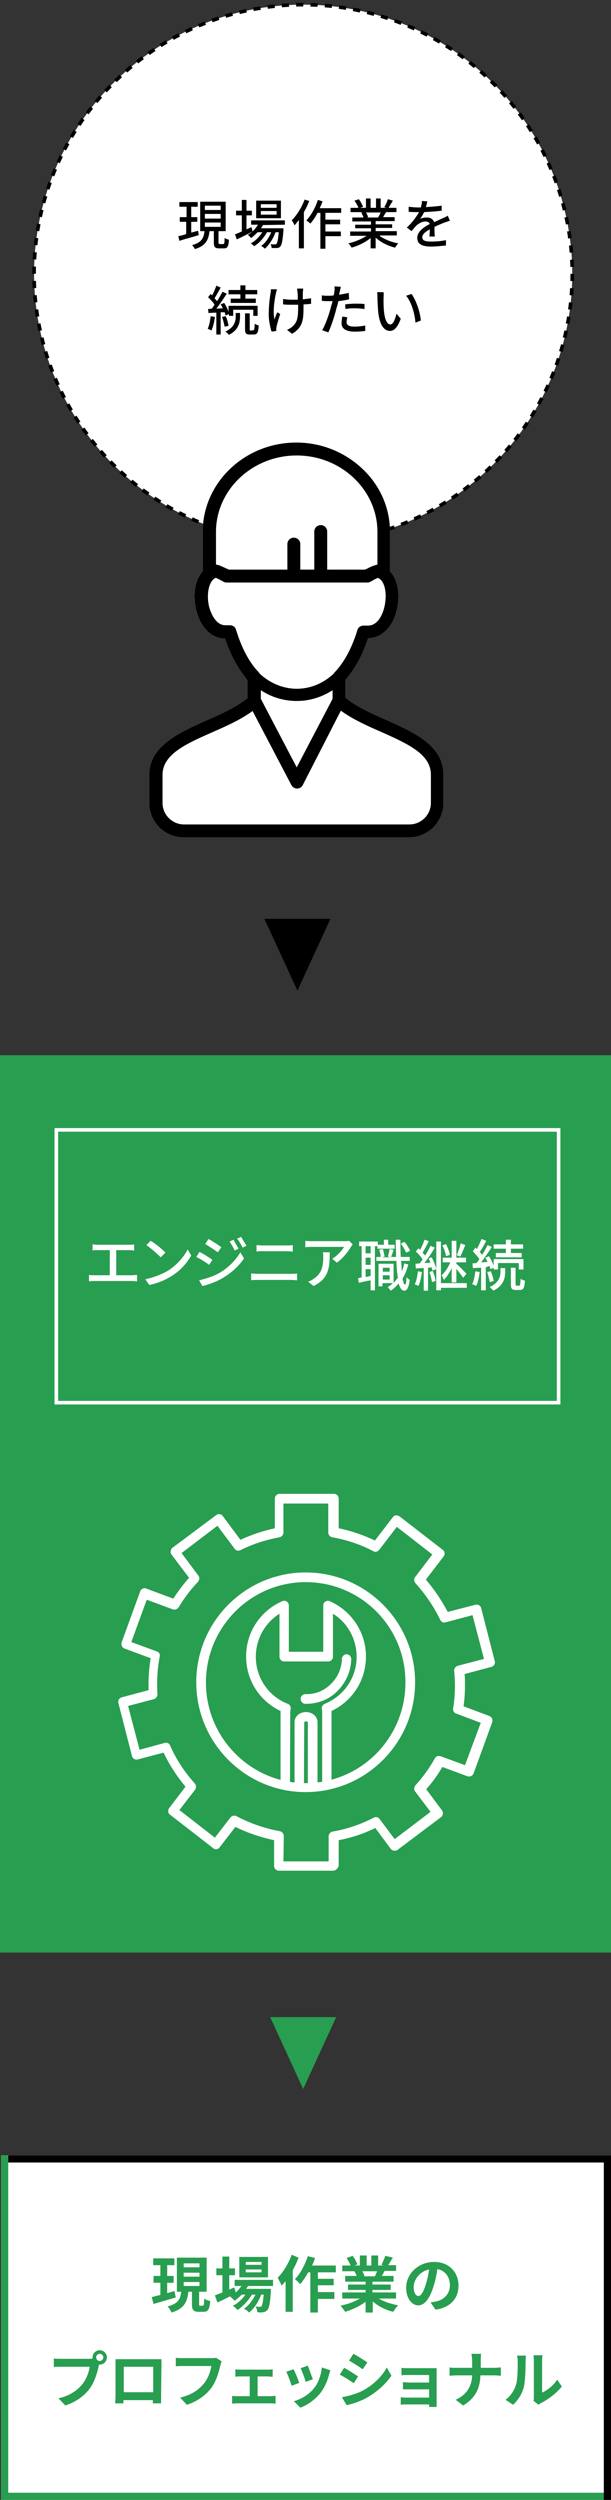 <?xml version="1.0" encoding="utf-8"?>
<!-- Generator: Adobe Illustrator 25.3.1, SVG Export Plug-In . SVG Version: 6.00 Build 0)  -->
<svg version="1.1" id="レイヤー_1" xmlns="http://www.w3.org/2000/svg" xmlns:xlink="http://www.w3.org/1999/xlink" x="0px"
	 y="0px" viewBox="0 0 170.3 696.5" style="enable-background:new 0 0 170.3 696.5;" xml:space="preserve">
<rect x="0" y="0" width="170.3" height="696.5" fill="#333333" stroke="none"/>
<style type="text/css">
	.st0{fill:#FFFFFF;}
	.st1{fill:#289E50;}
	.st2{fill:#040000;}
	.st3{fill:none;stroke:#000000;stroke-miterlimit:10;stroke-dasharray:1.997,1.997;}
	.st4{fill:none;stroke:#FFFFFF;stroke-miterlimit:10;}
</style>
<rect x="0.3" y="600.5" class="st0" width="170" height="96"/>
<polygon class="st1" points="2.3,600.5 0.3,600.5 0.3,696.5 169.3,696.5 169.3,694.5 2.3,694.5 "/>
<polygon class="st2" points="170.3,600.5 2.3,600.5 2.3,602.5 168.3,602.5 168.3,696.5 170.3,696.5 "/>
<g>
	<circle class="st0" cx="84.5" cy="76.3" r="75"/>
	<circle class="st3" cx="84.5" cy="76.3" r="75"/>
</g>
<rect x="-1" y="294" class="st1" width="172" height="250"/>
<rect x="15.7" y="314.8" class="st4" width="140" height="76"/>
<g>
	<path d="M55.4,65.5c-1.9,0.6-3.9,1.1-5.4,1.6l-0.3-1.3c0.6-0.1,1.4-0.3,2.2-0.6v-3.4h-1.8v-1.3H52v-2.9h-2v-1.3h5.1v1.3h-1.8v2.9
		H55v1.3h-1.7v3l1.9-0.5L55.4,65.5z M62.2,68c0.3,0,0.4-0.2,0.4-1.7c0.3,0.2,0.8,0.4,1.2,0.5c-0.1,1.9-0.4,2.4-1.4,2.4h-1.3
		c-1.2,0-1.5-0.4-1.5-1.6v-3.2h-1.2c-0.3,2.4-1,4.1-4.1,5c-0.1-0.3-0.5-0.9-0.8-1.1c2.7-0.7,3.3-2,3.5-3.9h-1.2v-8.2h7.1v8.2h-2v3.1
		c0,0.4,0.1,0.5,0.4,0.5C61.3,68,62.2,68,62.2,68z M57.1,58.5h4.4v-1.2h-4.4V58.5z M57.1,60.9h4.4v-1.3h-4.4V60.9z M57.1,63.2h4.4
		V62h-4.4V63.2z"/>
	<path d="M70.4,64.5c-1.5,0.8-3.1,1.6-4.4,2.2l-0.5-1.4c0.5-0.2,1.2-0.5,1.9-0.8V60h-1.6v-1.3h1.6v-3h1.3v3h1.5V60h-1.5v3.9
		c0.4-0.2,0.9-0.4,1.4-0.6L70.4,64.5z M73.3,62.7c-0.2,0.3-0.3,0.6-0.6,0.9H79c0,0,0,0.3,0,0.5c-0.2,3-0.5,4.2-0.9,4.6
		c-0.3,0.3-0.5,0.4-0.9,0.4c-0.3,0-0.9,0-1.5,0c0-0.3-0.1-0.8-0.3-1.1c0.5,0.1,1,0.1,1.2,0.1s0.3,0,0.5-0.2c0.2-0.3,0.4-1.1,0.6-3.2
		h-0.9c-0.6,1.7-1.8,3.6-3,4.6c-0.2-0.3-0.7-0.6-1-0.8c1.2-0.8,2.2-2.3,2.8-3.8h-1.2c-0.8,1.5-2.2,3.1-3.6,3.9
		c-0.2-0.3-0.6-0.6-0.9-0.8c1.2-0.6,2.4-1.8,3.2-3.1h-1.3c-0.6,0.6-1.2,1.2-1.8,1.6c-0.2-0.2-0.7-0.7-0.9-0.9
		c1.1-0.6,2.1-1.6,2.8-2.8H70v-1.2h9.4v1.2L73.3,62.7L73.3,62.7z M78.3,60.8h-6.9v-4.9h6.9V60.8z M77.1,56.9h-4.4v1h4.4V56.9z
		 M77.1,58.8h-4.4v1h4.4V58.8z"/>
	<path d="M86.2,56c-0.4,1-0.9,2.1-1.5,3.1v10.1h-1.4v-7.9c-0.4,0.5-0.8,1-1.2,1.5c-0.1-0.3-0.5-1.1-0.8-1.4c1.4-1.4,2.8-3.6,3.6-5.8
		L86.2,56z M90.7,59.3v1.9h4.1v1.3h-4.1v2H95v1.3h-4.3v3.5h-1.4v-10h-0.8c-0.6,1.2-1.3,2.2-2,3c-0.2-0.2-0.8-0.7-1.1-0.9
		c1.3-1.4,2.5-3.5,3.2-5.7l1.3,0.4c-0.2,0.6-0.5,1.3-0.8,1.9h6v1.3C95.1,59.3,90.7,59.3,90.7,59.3z"/>
	<path d="M105.9,65.8c1.3,0.9,3.3,1.7,5.1,2c-0.3,0.3-0.7,0.9-0.9,1.2c-2-0.5-4-1.5-5.4-2.8v3h-1.4v-2.9c-1.4,1.2-3.5,2.2-5.3,2.7
		c-0.2-0.4-0.6-0.9-0.9-1.2c1.8-0.4,3.7-1.2,5.1-2.1h-4.6v-1.2h5.8v-0.9H99v-1h4.4v-0.9h-5.2v-1.1h3.1c-0.1-0.4-0.4-1-0.6-1.4
		l0.4-0.1h-3.4v-1.2h2.2c-0.2-0.6-0.7-1.4-1.1-2l1.2-0.4c0.5,0.6,1,1.6,1.2,2.1l-0.8,0.3h1.6v-2.6h1.3v2.6h1.5v-2.6h1.3v2.6h1.6
		l-0.6-0.2c0.4-0.6,0.8-1.5,1-2.2l1.4,0.4c-0.4,0.7-0.9,1.5-1.2,2h2.2v1.2h-2.9c-0.3,0.5-0.6,1-0.8,1.4h3.2v1.1h-5.3v0.9h4.6v1h-4.6
		v0.9h5.9v1.2h-4.7V65.8z M102,59.2c0.3,0.4,0.5,1,0.6,1.3l-0.4,0.1h3.2c0.2-0.4,0.5-0.9,0.7-1.4C106.1,59.2,102,59.2,102,59.2z"/>
	<path d="M119.7,66c0-0.5,0.1-1.3,0.1-2.1c-1.3,0.7-2.1,1.4-2.1,2.2c0,1,1,1.2,2.5,1.2c1.2,0,2.8-0.1,4.1-0.4v1.5
		c-1.1,0.1-2.8,0.3-4.1,0.3c-2.2,0-3.9-0.5-3.9-2.4c0-1.8,1.8-3,3.5-3.9c-0.2-0.5-0.7-0.7-1.2-0.7c-0.9,0-1.8,0.5-2.5,1.1
		c-0.4,0.4-0.9,1-1.4,1.6l-1.3-1c1.7-1.6,2.7-3.1,3.4-4.3h-0.4c-0.6,0-1.7,0-2.5-0.1v-1.4c0.8,0.1,1.8,0.2,2.5,0.2
		c0.3,0,0.6,0,0.9,0c0.2-0.7,0.3-1.3,0.3-1.8l1.5,0.1c-0.1,0.4-0.2,1-0.4,1.6c1.5-0.1,3-0.2,4.4-0.4v1.4c-1.5,0.2-3.3,0.3-4.9,0.4
		c-0.3,0.7-0.7,1.3-1.1,1.9c0.5-0.3,1.3-0.4,1.9-0.4c0.9,0,1.7,0.4,2,1.3c0.9-0.4,1.7-0.8,2.4-1.1c0.5-0.2,0.9-0.4,1.4-0.7l0.6,1.4
		c-0.4,0.1-1.1,0.4-1.5,0.5c-0.8,0.3-1.7,0.7-2.8,1.2c0,0.8,0,2,0.1,2.7h-1.5V66z"/>
	<path d="M59.9,88.3c-0.2,1.4-0.5,2.9-1,3.8c-0.2-0.2-0.8-0.4-1-0.5c0.4-0.9,0.7-2.2,0.8-3.5L59.9,88.3z M61.5,87v6.2h-1.2v-6.1
		c-0.8,0-1.6,0.1-2.2,0.1L58,86.1l1-0.1c0.3-0.3,0.5-0.7,0.8-1.1c-0.4-0.7-1.2-1.5-1.8-2.1l0.7-0.9c0.1,0.1,0.3,0.3,0.4,0.4
		c0.5-0.8,0.9-1.9,1.2-2.7l1.2,0.5c-0.5,1-1.2,2.2-1.7,3c0.3,0.3,0.5,0.6,0.7,0.8c0.6-0.9,1.1-1.8,1.5-2.6l1.2,0.5
		c-0.8,1.3-1.9,2.9-2.9,4.2l1.8-0.1c-0.2-0.4-0.4-0.8-0.6-1.1l1-0.4c0.5,0.8,1,1.8,1.2,2.5v-1.7h8.1V88h-1.2v-1.7H65V88h-1.2v-0.5
		l-0.9,0.4c-0.1-0.3-0.2-0.6-0.3-0.9L61.5,87z M62.9,88.1c0.4,0.8,0.7,2,0.8,2.7L62.6,91c-0.1-0.7-0.4-1.8-0.7-2.7L62.9,88.1z
		 M65.6,87.2h1.3v1c0,1.5-0.3,3.7-3.1,5.1c-0.2-0.3-0.6-0.7-1-0.9c2.6-1.2,2.9-3,2.9-4.2v-1H65.6z M67,82h-3.3v-1.2H67v-1.3h1.4v1.3
		h3.3V82h-3.3v1.2h2.9v1.2h-7v-1.2H67V82z M70.6,92c0.3,0,0.3-0.2,0.4-1.8c0.3,0.2,0.8,0.4,1.1,0.5c-0.1,2-0.4,2.5-1.4,2.5h-1.1
		c-1.1,0-1.3-0.4-1.3-1.6v-4.3h1.3v4.3c0,0.4,0,0.5,0.3,0.5L70.6,92L70.6,92z"/>
	<path d="M77.2,80.6c-0.1,0.3-0.2,0.8-0.3,1.1c-0.4,1.9-0.9,5.1-0.4,7.3c0.2-0.6,0.5-1.4,0.8-2l0.8,0.5c-0.4,1.1-0.8,2.6-1,3.4
		c0,0.2-0.1,0.5-0.1,0.7s0,0.4,0,0.6l-1.3,0.2c-0.3-0.9-0.8-2.9-0.8-4.8c0-2.4,0.3-4.7,0.5-5.9c0.1-0.4,0.1-0.8,0.1-1.1L77.2,80.6z
		 M86.9,84.6c-0.6,0.1-1.4,0.2-2.3,0.2v0.6c0,3.5-0.1,5.8-3.2,7.6L80,91.9c0.5-0.2,1.2-0.6,1.6-1c1.4-1.3,1.5-2.8,1.5-5.5v-0.5
		c-0.6,0-1.2,0-1.8,0c-0.7,0-1.7,0-2.4-0.1v-1.5c0.7,0.1,1.5,0.2,2.3,0.2c0.6,0,1.2,0,1.8,0c0-0.9,0-1.8-0.1-2.2
		c0-0.3-0.1-0.7-0.1-0.9h1.7c0,0.3,0,0.6-0.1,0.9c0,0.3,0,1.2,0,2.1c0.9-0.1,1.7-0.2,2.3-0.3v1.5H86.9z"/>
	<path d="M97.3,83.4c-0.9,0.2-2,0.4-3,0.5c-0.1,0.6-0.3,1.3-0.5,1.9c-0.5,2.1-1.5,5.2-2.3,6.8L89.8,92c0.9-1.5,2-4.6,2.5-6.7
		c0.1-0.4,0.3-0.9,0.4-1.4c-0.4,0-0.8,0-1.2,0c-0.7,0-1.2,0-1.8-0.1v-1.5c0.7,0.1,1.2,0.1,1.8,0.1c0.5,0,1,0,1.5-0.1
		c0.1-0.4,0.2-0.8,0.2-1.1c0.1-0.5,0.1-1,0-1.4l1.8,0.1c-0.1,0.4-0.2,1-0.3,1.3l-0.2,0.9c0.9-0.1,1.8-0.3,2.7-0.5L97.3,83.4
		L97.3,83.4z M96.8,88.4c-0.1,0.5-0.2,0.9-0.2,1.3c0,0.7,0.4,1.3,2.2,1.3c1,0,2-0.1,3-0.3v1.5c-0.8,0.1-1.8,0.2-2.9,0.2
		c-2.4,0-3.7-0.8-3.7-2.3c0-0.6,0.1-1.2,0.2-1.9L96.8,88.4z M96.2,84.8c0.8-0.1,1.8-0.2,2.8-0.2c0.9,0,1.8,0,2.6,0.1v1.4
		c-0.8-0.1-1.6-0.2-2.5-0.2c-1,0-1.9,0-2.8,0.2L96.2,84.8L96.2,84.8z"/>
	<path d="M106.9,83.2c0,0.9,0,2.2,0.1,3.3c0.2,2.3,0.8,3.9,1.8,3.9c0.8,0,1.4-1.6,1.7-3l1.2,1.4c-0.9,2.5-1.9,3.4-3,3.4
		c-1.5,0-2.9-1.4-3.3-5.4c-0.1-1.3-0.2-3.1-0.2-4c0-0.4,0-1-0.1-1.4h1.8C107,82,106.9,82.8,106.9,83.2z M117.3,89.3l-1.5,0.6
		c-0.2-2.5-1.1-5.7-2.6-7.5l1.5-0.5C116,83.7,117.1,86.9,117.3,89.3z"/>
</g>
<g>
	<g>
		<path class="st0" d="M107.7,200.6c-4.1-1.8-8.4-3.7-11.4-6.2v-5c0.1-0.1,0.2-0.2,0.3-0.3c0.1-0.1,0.2-0.3,0.3-0.5
			c2.3-2.7,4.2-6.3,5.7-10.8l0,0c4,0,7.3-3.5,8.2-8.9c0.6-3.4,0.1-7.4-2.1-9.7v-11c0-6.6-2.7-12.9-7.7-17.6
			c-5-4.7-11.5-7.3-18.4-7.3c-14.4,0-26.1,11.2-26.1,24.9v11c-2.3,2.5-2.7,6.8-1.9,10.3c1.1,5.1,4.2,8.4,8.1,8.4l0,0
			c1.5,4.4,3.4,8,5.7,10.8c0.1,0.2,0.2,0.3,0.3,0.5c0.1,0.1,0.2,0.2,0.3,0.3v5c-3.1,2.5-7.3,4.4-11.4,6.2c-7.9,3.5-16,7.2-16,15.2
			v7.8c0,5.3,4.3,9.6,9.6,9.6H114c5.3,0,9.6-4.3,9.6-9.6v-7.8C123.6,207.7,115.5,204.1,107.7,200.6z"/>
	</g>
	<path d="M107.7,200.6c-4.1-1.8-8.4-3.7-11.4-6.2v-5c0.1-0.1,0.2-0.2,0.3-0.3c0.1-0.1,0.2-0.3,0.3-0.5c2.3-2.7,4.2-6.3,5.7-10.8l0,0
		c4,0,7.3-3.5,8.2-8.9c0.6-3.4,0.1-7.4-2.1-9.7v-11c0-6.6-2.7-12.9-7.7-17.6c-5-4.7-11.5-7.3-18.4-7.3c-14.4,0-26.1,11.2-26.1,24.9
		v11c-2.3,2.5-2.7,6.8-1.9,10.3c1.1,5.1,4.2,8.4,8.1,8.4l0,0c1.5,4.4,3.4,8,5.7,10.8c0.1,0.2,0.2,0.3,0.3,0.5
		c0.1,0.1,0.2,0.2,0.3,0.3v5c-3.1,2.5-7.3,4.4-11.4,6.2c-7.9,3.5-16,7.2-16,15.2v7.8c0,5.3,4.3,9.6,9.6,9.6H114
		c5.3,0,9.6-4.3,9.6-9.6v-7.8C123.6,207.7,115.5,204.1,107.7,200.6z M60.2,148.2c0-11.7,10.1-21.3,22.5-21.3s22.5,9.6,22.5,21.3v9.1
		c-0.9,0.2-1.9,0.6-2.8,1.1c-0.2,0.1-0.5,0.2-0.7,0.3H91.2v-10.6c0-1-0.8-1.8-1.8-1.8s-1.8,0.8-1.8,1.8v10.6h-3.9v-7.1
		c0-1-0.8-1.8-1.8-1.8s-1.8,0.8-1.8,1.8v7.1H63.8c-0.3-0.1-0.6-0.3-0.9-0.4c-0.9-0.4-1.8-0.9-2.7-1
		C60.2,157.3,60.2,148.2,60.2,148.2z M65.8,175.5c-0.2-0.8-0.9-1.3-1.7-1.3h-1.3c-2.5,0-4-3-4.6-5.5c-0.7-3.5,0.1-6.9,1.9-7.7h0.1
		c0.4,0.2,0.9,0.4,1.2,0.6c0.2,0.1,0.3,0.2,0.5,0.2c0.3,0.3,0.8,0.5,1.3,0.5h39c0.1,0,0.3,0,0.4,0s0.3-0.1,0.4-0.1
		c0.4-0.2,0.8-0.4,1.1-0.6c0.3-0.2,0.8-0.4,1.2-0.6c1.8,0.7,2.6,3.8,2,7.3c-0.5,3-2.1,6-4.7,6h-1.3c-0.8,0-1.5,0.5-1.7,1.3
		c-1.6,5.2-3.8,9.1-6.4,11.8c-0.1,0.1-0.2,0.2-0.2,0.3c-2.9,2.7-6.5,4.2-10.3,4.2c-3.7,0-7.4-1.5-10.3-4.2c-0.1-0.1-0.1-0.2-0.2-0.3
		C69.5,184.6,67.4,180.7,65.8,175.5z M92.7,192.3v2.4l-10,19.1l-10-19.1v-2.4c3,2,6.5,3,10,3S89.6,194.3,92.7,192.3z M120.1,223.7
		c0,3.3-2.7,6-6,6H51.3c-3.3,0-6-2.7-6-6v-7.8c0-5.7,6.4-8.6,13.9-11.9c3.9-1.7,7.9-3.5,11.2-5.9l10.8,20.6c0.3,0.6,0.9,1,1.6,1
		s1.3-0.4,1.6-1L95,198c3.3,2.4,7.3,4.2,11.2,5.9c7.4,3.3,13.9,6.2,13.9,11.9V223.7z"/>
</g>
<polygon points="82.9,276 92.1,256 73.7,256 "/>
<polygon class="st1" points="84.5,582 93.7,562 75.3,562 "/>
<g>
	<g>
		<path class="st1" d="M49,640.1c-2.1,0.6-4.4,1.3-6.2,1.8l-0.5-1.9c0.7-0.2,1.5-0.4,2.4-0.6V636h-1.9v-1.9h1.9v-3h-2v-1.9h5.9v1.9
			h-2v3h1.8v1.9h-1.8v2.9c0.7-0.2,1.4-0.4,2-0.6L49,640.1z M56.5,642.4c0.3,0,0.4-0.3,0.4-2c0.4,0.3,1.2,0.6,1.7,0.7
			c-0.2,2.3-0.6,3-1.9,3h-1.3c-1.6,0-1.9-0.6-1.9-2.3v-3.3h-1c-0.3,2.8-1.1,4.7-4.7,5.8c-0.2-0.5-0.7-1.3-1.1-1.7
			c3.1-0.8,3.6-2.2,3.8-4.1h-1.2V629h8.3v9.5h-2.1v3.3c0,0.5,0,0.6,0.3,0.6L56.5,642.4L56.5,642.4z M51.2,631.7h4.4v-1.1h-4.4V631.7
			z M51.2,634.3h4.4v-1.1h-4.4V634.3z M51.2,636.9h4.4v-1.1h-4.4V636.9z"/>
		<path class="st1" d="M69.1,636.9c-0.1,0.3-0.3,0.5-0.5,0.8h6.9c0,0,0,0.5,0,0.7c-0.2,3.3-0.5,4.7-1,5.2c-0.3,0.4-0.7,0.5-1.1,0.6
			s-1,0.1-1.7,0c0-0.5-0.2-1.2-0.5-1.6c0.5,0.1,1,0.1,1.2,0.1s0.4,0,0.5-0.2c0.2-0.3,0.4-1.1,0.6-3.2h-0.7c-0.7,1.9-2,4-3.4,5
			c-0.3-0.4-0.9-0.8-1.4-1.1c1.3-0.8,2.4-2.3,3.2-3.9h-1c-0.9,1.6-2.5,3.3-4,4.3c-0.3-0.4-0.9-0.9-1.3-1.2c1.3-0.6,2.6-1.8,3.5-3.1
			h-1c-0.6,0.6-1.3,1.2-2,1.7c-0.3-0.3-0.9-0.9-1.3-1.2c-1.2,0.6-2.4,1.2-3.5,1.7l-0.7-2c0.6-0.2,1.3-0.5,2.1-0.8v-4.8h-1.7V632H62
			v-3.3h1.9v3.3h1.6v1.9h-1.6v4l1.4-0.6l0.4,1.4c0.6-0.5,1.1-1.1,1.6-1.8h-1.9v-1.7h10.7v1.7L69.1,636.9L69.1,636.9z M74.7,634.5h-8
			v-5.7h8V634.5z M72.9,630.2h-4.4v0.8h4.4V630.2z M72.9,632.3h-4.4v0.8h4.4V632.3z"/>
		<path class="st1" d="M83.2,629c-0.4,1.2-1,2.4-1.6,3.5v11.6h-2v-8.5c-0.4,0.4-0.7,0.8-1.1,1.2c-0.2-0.5-0.8-1.6-1.1-2.2
			c1.5-1.5,3-3.9,3.9-6.4L83.2,629z M88.6,633.1v1.8H93v1.8h-4.4v1.9h4.6v1.9h-4.6v3.8h-2.1v-11.2h-0.6c-0.7,1.3-1.5,2.4-2.2,3.3
			c-0.3-0.4-1.1-1.1-1.5-1.4c1.5-1.5,2.8-4,3.6-6.4l2,0.5c-0.2,0.7-0.5,1.4-0.8,2.1h6.6v1.9L88.6,633.1L88.6,633.1z"/>
		<path class="st1" d="M105.6,640.4c1.4,0.9,3.4,1.5,5.4,1.9c-0.5,0.4-1.1,1.3-1.4,1.8c-2.1-0.5-4.1-1.5-5.7-2.9v3.1h-2v-3
			c-1.6,1.2-3.7,2.2-5.7,2.8c-0.3-0.5-0.9-1.3-1.3-1.7c1.9-0.4,3.9-1.1,5.4-2h-4.9v-1.7h6.5V638H97v-1.5h4.9v-0.8h-5.7v-1.6h3.2
			c-0.1-0.4-0.4-0.9-0.6-1.3H99h-3.6v-1.6h2.3c-0.2-0.6-0.7-1.5-1.1-2.1l1.7-0.6c0.5,0.7,1.1,1.7,1.3,2.4l-0.8,0.3h1.5v-2.8h1.9v2.8
			h1.3v-2.8h1.9v2.8h1.5l-0.6-0.2c0.4-0.7,0.8-1.7,1.1-2.5l2.1,0.5c-0.5,0.8-0.9,1.5-1.3,2.1h2.2v1.6h-3.2c-0.3,0.5-0.5,1-0.8,1.4
			h3.3v1.6h-5.9v0.8h5.1v1.5h-5.1v0.7h6.6v1.7L105.6,640.4L105.6,640.4z M101,632.8c0.2,0.4,0.5,0.9,0.6,1.3l-0.3,0.1h3.2
			c0.2-0.4,0.4-0.9,0.6-1.4L101,632.8L101,632.8z"/>
		<path class="st1" d="M120,641.5c0.6-0.1,1.1-0.2,1.6-0.3c2.2-0.5,3.8-2.1,3.8-4.5c0-2.3-1.3-4.1-3.5-4.5c-0.2,1.4-0.5,3-1,4.6
			c-1,3.4-2.5,5.5-4.3,5.5c-1.9,0-3.4-2.1-3.4-4.9c0-3.9,3.4-7.2,7.8-7.2c4.2,0,6.8,2.9,6.8,6.6c0,3.5-2.2,6.1-6.4,6.7L120,641.5z
			 M118.7,636.4c0.4-1.2,0.7-2.7,0.9-4.1c-2.8,0.6-4.3,3-4.3,4.9c0,1.7,0.7,2.5,1.3,2.5C117.3,639.7,118,638.7,118.7,636.4z"/>
		<path class="st1" d="M24.8,657.2c0.2,0,0.6,0,1-0.1c0-0.1,0-0.2,0-0.3c0-1.1,0.9-2,2-2s2,0.9,2,2s-0.9,2-2,2c-0.1,0-0.2,0-0.2,0
			l-0.1,0.5c-0.4,1.7-1.1,4.3-2.5,6.2c-1.5,2-3.8,3.7-6.8,4.7l-1.9-2c3.4-0.8,5.3-2.3,6.7-4c1.1-1.4,1.8-3.3,2-4.8h-8
			c-0.8,0-1.6,0-2,0.1v-2.4c0.5,0.1,1.5,0.1,2,0.1H24.8z M28.8,656.8c0-0.5-0.4-1-1-1c-0.5,0-1,0.4-1,1c0,0.5,0.4,1,1,1
			C28.3,657.8,28.8,657.3,28.8,656.8z"/>
		<path class="st1" d="M44.9,667.2c0,0.7,0,2.3,0,2.4h-2.3v-0.9h-8.2v0.9h-2.3c0-0.1,0.1-1.6,0.1-2.4v-8.3c0-0.5,0-1.2,0-1.6
			c0.7,0,1.3,0,1.8,0h9.3c0.4,0,1.1,0,1.7,0c0,0.5,0,1.1,0,1.6L44.9,667.2L44.9,667.2z M34.5,659.4v7.1h8.2v-7.1H34.5z"/>
		<path class="st1" d="M61.8,657.9c-0.2,0.3-0.3,0.8-0.4,1.2c-0.4,1.7-1.1,4.3-2.5,6.2c-1.5,2-3.8,3.7-6.8,4.7l-1.9-2
			c3.4-0.8,5.3-2.3,6.7-4c1.1-1.4,1.8-3.3,2-4.8H51c-0.8,0-1.6,0-2,0.1v-2.4c0.5,0.1,1.5,0.1,2,0.1h7.9c0.3,0,0.9,0,1.3-0.1
			L61.8,657.9z"/>
		<path class="st1" d="M75.5,667.6c0.5,0,1-0.1,1.3-0.1v2.2c-0.4-0.1-1-0.1-1.3-0.1h-9.4c-0.4,0-0.9,0-1.4,0.1v-2.2
			c0.4,0.1,1,0.1,1.4,0.1h3.5v-5.5h-2.7c-0.4,0-1,0-1.3,0.1v-2.1c0.4,0.1,1,0.1,1.3,0.1h7.8c0.4,0,0.9,0,1.3-0.1v2.1
			c-0.4,0-1-0.1-1.3-0.1h-2.9v5.5H75.5z"/>
		<path class="st1" d="M83.4,663.9l-2.1,0.8c-0.3-0.9-1.1-3.2-1.5-3.9l2-0.7C82.3,660.9,83.1,663,83.4,663.9z M92.1,660.4
			c-0.2,0.5-0.3,0.9-0.4,1.2c-0.4,1.7-1.2,3.5-2.3,5c-1.6,2-3.7,3.5-5.7,4.2l-1.8-1.8c1.9-0.5,4.2-1.8,5.6-3.6
			c1.2-1.4,2-3.7,2.2-5.8L92.1,660.4z M87.2,662.9l-2,0.7c-0.2-0.8-1-2.9-1.4-3.8l2-0.7C86.1,659.9,86.9,662.1,87.2,662.9z"/>
		<path class="st1" d="M99.8,662.1l-1.2,1.9c-1-0.7-2.7-1.8-3.9-2.4l1.2-1.9C97.1,660.3,98.9,661.5,99.8,662.1z M101.2,666
			c2.9-1.6,5.3-3.9,6.6-6.4l1.3,2.3c-1.6,2.3-4,4.5-6.8,6.1c-1.7,1-4.2,1.8-5.7,2.1l-1.3-2.2C97.3,667.5,99.3,667,101.2,666z
			 M102.4,658.2l-1.3,1.9c-1-0.7-2.7-1.8-3.8-2.4l1.2-1.9C99.7,656.4,101.5,657.6,102.4,658.2z"/>
		<path class="st1" d="M121.7,669.4c0,0.3,0,0.8,0,1.2h-2.1c0-0.2,0-0.4,0-0.7h-6.4c-0.5,0-1.2,0-1.5,0.1v-2.1
			c0.3,0,0.9,0.1,1.5,0.1h6.4v-2.3h-5.4c-0.6,0-1.5,0-1.9,0v-2c0.4,0,1.2,0.1,1.9,0.1h5.4v-2.1H114c-0.6,0-1.7,0-2.1,0.1v-2.1
			c0.4,0.1,1.5,0.1,2.1,0.1h6.4c0.4,0,1,0,1.3,0c0,0.2,0,0.8,0,1.1C121.7,660.9,121.7,669.4,121.7,669.4z"/>
		<path class="st1" d="M137.7,659.7c0.8,0,1.5-0.1,1.9-0.1v2.3c-0.4,0-1.2-0.1-1.9-0.1h-3.8c-0.1,3.4-1.2,6.2-4.8,8.4l-2.1-1.6
			c3.3-1.5,4.5-4,4.6-6.8h-4.3c-0.7,0-1.4,0.1-2,0.1v-2.3c0.5,0.1,1.2,0.1,1.9,0.1h4.4v-1.9c0-0.6-0.1-1.5-0.2-2h2.7
			c-0.1,0.5-0.1,1.5-0.1,2v1.9L137.7,659.7L137.7,659.7z"/>
		<path class="st1" d="M140.9,668.6c1.5-1.1,2.4-2.6,2.9-4.1s0.5-4.7,0.5-6.7c0-0.7-0.1-1.1-0.2-1.5h2.5c0,0.1-0.1,0.8-0.1,1.5
			c0,2-0.1,5.6-0.5,7.3c-0.5,1.9-1.6,3.6-3,4.9L140.9,668.6z M148.7,668.9c0.1-0.3,0.1-0.8,0.1-1.3v-9.9c0-0.8-0.1-1.4-0.1-1.5h2.5
			c0,0.1-0.1,0.7-0.1,1.5v8.9c1.4-0.6,3.1-1.9,4.2-3.6l1.3,1.9c-1.4,1.8-3.9,3.7-5.8,4.6c-0.4,0.2-0.5,0.3-0.7,0.5L148.7,668.9z"/>
	</g>
</g>
<g>
	<g>
		<g>
			<path class="st1" d="M79.6,475.9c-0.1,0.3-0.1,0.6-0.1,0.9v24.5h11.6v-24.5c0-0.3,0-0.6-0.1-0.9c5.7-2.3,9.7-7.8,9.7-14.4
				c0-6.4-3.8-11.8-9.3-14.2v14.2H79.2v-14.2c-5.5,2.4-9.3,7.8-9.3,14.2C69.9,468.1,73.9,473.7,79.6,475.9z"/>
			<path class="st0" d="M91.1,502.6H79.5c-0.7,0-1.3-0.6-1.3-1.3v-24.5v-0.1c-5.9-2.8-9.6-8.6-9.6-15.2c0-6.7,3.9-12.7,10.1-15.4
				c0.4-0.2,0.9-0.1,1.2,0.1c0.4,0.2,0.6,0.7,0.6,1.1v12.9h9.6v-12.9c0-0.4,0.2-0.9,0.6-1.1s0.8-0.3,1.2-0.1
				c6.1,2.7,10.1,8.7,10.1,15.4c0,6.6-3.7,12.4-9.6,15.2v0.1v24.5C92.4,502.1,91.8,502.6,91.1,502.6z M80.8,500h9v-23.1
				c0-0.2,0-0.4-0.1-0.7c-0.1-0.6,0.2-1.2,0.8-1.5c5.4-2.2,8.9-7.3,8.9-13.1c0-4.9-2.5-9.5-6.6-12v12c0,0.7-0.6,1.3-1.3,1.3H79.2
				c-0.7,0-1.3-0.6-1.3-1.3v-12c-4.1,2.6-6.6,7.1-6.6,12c0,5.8,3.5,11,8.9,13.1c0.6,0.2,0.9,0.8,0.8,1.5c0,0.3-0.1,0.5-0.1,0.7
				L80.8,500L80.8,500z"/>
		</g>
		<g>
			<path class="st1" d="M87.1,501.3v-21.5c0-0.8-0.8-1.5-1.9-1.5c-1,0-1.9,0.7-1.9,1.5v21.5H87.1z"/>
			<path class="st0" d="M87.1,502.6h-3.7c-0.7,0-1.3-0.6-1.3-1.3v-21.5c0-1.6,1.4-2.8,3.2-2.8s3.2,1.3,3.2,2.8v21.5
				C88.4,502.1,87.8,502.6,87.1,502.6z M84.7,500h1.1v-20.2c0,0-0.2-0.2-0.5-0.2s-0.5,0.2-0.5,0.2L84.7,500z"/>
		</g>
		<path class="st0" d="M85.4,474.7c-0.1,0-0.2,0-0.3,0c-0.7,0-1.3-0.6-1.3-1.4c0-0.7,0.6-1.3,1.3-1.3c2.7,0.1,5.2-0.9,7.1-2.8
			c1.9-1.8,3-4.3,3.1-7c0-0.7,0.6-1.3,1.3-1.3c0.7,0,1.3,0.6,1.3,1.4c-0.1,3.4-1.5,6.5-3.9,8.9C91.7,473.5,88.6,474.7,85.4,474.7z"
			/>
	</g>
	<g>
		<path class="st1" d="M128,469.3c0-1.3-0.1-2.6-0.2-3.9l8.6-2.3l-3.8-14.8l-8.7,2.3c-1.8-3.9-4.2-7.4-7.1-10.5l5.6-7.3l-12-9.3
			l-5.7,7.4c-3.7-1.9-7.7-3.3-11.8-4v-9.4H77.7v9.4c-4,0.7-7.8,2-11.3,3.7l-5.6-7.5l-12.2,9.1l5.5,7.4c-2.1,2.2-4,4.7-5.6,7.3
			l-8.5-3.2L34.8,458l8.4,3.1c-0.5,2.6-0.7,5.2-0.7,8c0,0.9,0,1.9,0.1,2.8l-8.5,2.2l3.8,14.8l8.3-2.2c1.8,4,4.2,7.7,7.1,11l-5.2,6.7
			l12,9.3l5.1-6.6c3.8,2,8,3.5,12.4,4.3v8.3h15.2v-8.3c4.2-0.8,8.2-2.1,11.9-4l5,6.7l12.1-9.1l-5.1-6.8c2.1-2.3,4-4.9,5.6-7.7l8,3
			l5.2-14.3l-8.2-3C127.8,474,128,471.6,128,469.3z M85.2,498c-16.1,0-29.1-13.1-29.1-29.3c0-16.2,13-29.3,29.1-29.3
			s29.1,13.1,29.1,29.3C114.4,484.9,101.3,498,85.2,498z"/>
		<path class="st0" d="M92.8,521.2H77.7c-0.7,0-1.3-0.6-1.3-1.3v-7.2c-3.7-0.8-7.3-2-10.8-3.7l-4.4,5.7c-0.4,0.6-1.3,0.7-1.8,0.2
			l-12-9.3c-0.6-0.4-0.7-1.3-0.2-1.9l4.5-5.9c-2.4-2.9-4.5-6.1-6.1-9.5l-7.2,1.9c-0.3,0.1-0.7,0-1-0.1c-0.3-0.2-0.5-0.5-0.6-0.8
			L33,474.5c-0.1-0.3,0-0.7,0.1-1c0.2-0.3,0.5-0.5,0.8-0.6l7.5-2c0-0.7,0-1.2,0-1.8c0-2.4,0.2-4.8,0.6-7.1l-7.3-2.7
			c-0.7-0.3-1-1-0.8-1.7l5.2-14.3c0.1-0.3,0.4-0.6,0.7-0.7s0.7-0.2,1,0l7.5,2.8c1.3-2,2.8-4,4.4-5.8l-4.9-6.5
			c-0.2-0.3-0.3-0.6-0.2-1c0-0.3,0.2-0.7,0.5-0.9l12.2-9.1c0.6-0.4,1.4-0.3,1.8,0.3L67,429c3.1-1.4,6.3-2.5,9.6-3.2v-8.3
			c0-0.7,0.6-1.3,1.3-1.3h15.2c0.7,0,1.3,0.6,1.3,1.3v8.3c3.5,0.7,6.9,1.9,10.1,3.4l5-6.5c0.2-0.3,0.5-0.5,0.9-0.5
			c0.3,0,0.7,0.1,1,0.3l12,9.3c0.6,0.4,0.7,1.3,0.2,1.9l-4.9,6.4c2.4,2.8,4.4,5.8,6.1,9l7.7-2c0.7-0.2,1.4,0.2,1.6,0.9l3.8,14.8
			c0.1,0.3,0,0.7-0.1,1c-0.2,0.3-0.5,0.5-0.8,0.6l-7.5,2c0.1,1,0.1,1.9,0.1,2.9c0,2-0.1,4.1-0.4,6.1l7.2,2.7c0.7,0.3,1,1,0.8,1.7
			l-5.2,14.3c-0.3,0.7-1,1-1.7,0.8l-7-2.6c-1.3,2.2-2.8,4.3-4.5,6.2l4.4,5.9c0.2,0.3,0.3,0.6,0.2,1c0,0.3-0.2,0.7-0.5,0.9l-12.1,9.1
			c-0.3,0.2-0.6,0.3-1,0.2c-0.3,0-0.7-0.2-0.9-0.5l-4.3-5.8c-3.2,1.6-6.6,2.7-10.2,3.4v7.2C94.1,520.6,93.6,521.2,92.8,521.2z
			 M79,518.6h12.6v-7c0-0.6,0.5-1.2,1.1-1.3c4-0.7,7.9-2,11.5-3.9c0.6-0.3,1.3-0.1,1.6,0.4l4.2,5.6l10-7.6l-4.3-5.7
			c-0.4-0.5-0.3-1.2,0.1-1.7c2.1-2.3,3.9-4.8,5.4-7.5c0.3-0.6,1-0.8,1.6-0.6l6.8,2.5L134,480l-6.9-2.6c-0.6-0.2-0.9-0.8-0.8-1.4
			c0.4-2.3,0.5-4.5,0.5-6.7c0-1.2-0.1-2.4-0.2-3.8c-0.1-0.6,0.4-1.2,1-1.4l7.3-1.9l-3.2-12.2l-7.5,2c-0.6,0.2-1.2-0.1-1.5-0.7
			c-1.8-3.7-4.1-7.1-6.9-10.2c-0.4-0.5-0.5-1.2-0.1-1.7l4.8-6.3l-9.9-7.7l-4.9,6.4c-0.4,0.5-1.1,0.7-1.6,0.4
			c-3.6-1.9-7.5-3.2-11.5-3.9c-0.6-0.1-1.1-0.7-1.1-1.3v-8.1H79v8.1c0,0.6-0.5,1.2-1.1,1.3c-3.8,0.7-7.5,1.9-10.9,3.6
			c-0.6,0.3-1.3,0.1-1.6-0.4l-4.8-6.4l-10,7.6l4.7,6.3c0.4,0.5,0.3,1.2-0.1,1.7c-2.1,2.2-3.9,4.6-5.4,7.1c-0.3,0.5-1,0.8-1.6,0.6
			l-7.3-2.7l-4.3,11.8l7.1,2.6c0.6,0.2,1,0.8,0.8,1.5c-0.5,2.6-0.7,5.2-0.7,7.7c0,0.8,0,1.7,0.1,2.7c0,0.6-0.4,1.2-1,1.4l-7.2,1.9
			l3.2,12.2l7-1.9c0.6-0.2,1.3,0.1,1.5,0.7c1.7,3.9,4.1,7.5,6.9,10.6c0.4,0.5,0.4,1.2,0.1,1.7l-4.4,5.7l9.9,7.7l4.3-5.6
			c0.4-0.5,1.1-0.7,1.7-0.4c3.8,2,7.8,3.4,12.1,4.2c0.6,0.1,1.1,0.7,1.1,1.3L79,518.6L79,518.6z M85.2,499.3
			c-16.8,0-30.5-13.7-30.5-30.6s13.7-30.6,30.5-30.6s30.5,13.7,30.5,30.6C115.7,485.6,102,499.3,85.2,499.3z M85.2,440.8
			c-15.3,0-27.8,12.5-27.8,28c0,15.4,12.5,28,27.8,28s27.8-12.5,27.8-28C113.1,453.3,100.6,440.8,85.2,440.8z"/>
	</g>
</g>
<g>
	<g>
		<path class="st0" d="M110,347.9h-4.8v-0.7h-0.7v12.3h-1.2v-2.8c-1.2,0.2-2.3,0.5-3.3,0.7l-0.2-1.3c0.3,0,0.6-0.1,1-0.2v-8.7h-0.7
			v-1.3h5.2v0.9h1.7v-1.4h1.2v1.4h1.8V347.9z M103.3,347.2h-1.4v2h1.4V347.2z M103.3,350.4h-1.4v2h1.4V350.4z M103.3,355.5v-1.9
			h-1.4v2.2L103.3,355.5z M113.8,352.3c-0.4,1.5-0.9,2.8-1.6,3.9c0.2,1.1,0.4,1.7,0.7,1.7c0.2,0,0.4-0.8,0.4-2.1
			c0.2,0.3,0.7,0.7,0.9,0.8c-0.3,2.4-0.9,3-1.5,3c-0.7,0-1.2-0.7-1.6-2c-0.7,0.8-1.4,1.5-2.2,2c-0.1-0.2-0.6-0.7-0.8-1
			c0.5-0.3,1-0.7,1.4-1.1h-2.9v0.9h-1.1v-6.3h4.2v5.3c0.4-0.4,0.8-0.9,1.2-1.4c-0.2-1.3-0.4-2.9-0.4-4.7h-5.6v-1.1h1.2
			c0-0.6-0.2-1.4-0.4-2l1-0.2c0.2,0.6,0.4,1.5,0.5,2.1l-0.8,0.2h2.5l-0.8-0.2c0.2-0.6,0.4-1.5,0.5-2.1l1.1,0.2
			c-0.2,0.7-0.5,1.5-0.7,2h1.4c0-1.5-0.1-3.1-0.1-4.8h1.3c0,1.7,0,3.3,0.1,4.8h2.5v1.1h-2.4c0.1,1,0.1,2,0.2,2.9
			c0.3-0.7,0.5-1.4,0.7-2.2L113.8,352.3z M106.7,353.2v1.1h1.9v-1.1H106.7z M108.6,356.5v-1.2h-1.9v1.2H108.6z M113.2,349
			c-0.3-0.7-0.9-1.8-1.5-2.5l1-0.5c0.7,0.7,1.3,1.8,1.6,2.5L113.2,349z"/>
		<path class="st0" d="M117.6,354.4c-0.2,1.5-0.5,2.9-1,3.9c-0.2-0.2-0.8-0.4-1-0.5c0.5-0.9,0.7-2.3,0.9-3.6L117.6,354.4z
			 M120.3,350.3c0.6,1,1.1,2.4,1.3,3.3l-1.1,0.4c0-0.3-0.1-0.6-0.2-0.9l-1,0.1v6.4h-1.2v-6.3c-0.8,0-1.6,0.1-2.2,0.1l-0.1-1.3
			l1.2-0.1c0.2-0.3,0.5-0.7,0.8-1.1c-0.4-0.7-1.2-1.6-1.9-2.2l0.7-0.9c0.2,0.1,0.3,0.3,0.5,0.4c0.5-0.9,1-2,1.2-2.8l1.2,0.4
			c-0.5,1.1-1.2,2.3-1.7,3.2c0.2,0.3,0.5,0.6,0.7,0.8c0.6-0.9,1.1-1.9,1.5-2.7l1.2,0.5c-0.8,1.4-1.9,3-2.9,4.3l1.7-0.1
			c-0.2-0.4-0.4-0.9-0.5-1.2L120.3,350.3z M120.6,354.1c0.4,0.9,0.7,2,0.8,2.8l-1,0.3c-0.1-0.8-0.4-1.9-0.7-2.8L120.6,354.1z
			 M130.1,358.8h-7.2v0.7h-1.3v-13.6h1.3v11.6h7.2V358.8z M125.9,353.3c-0.6,1.3-1.4,2.5-2.2,3.3c-0.1-0.4-0.4-1-0.6-1.3
			c0.9-0.8,1.9-2.3,2.4-3.6h-2.1v-1.3h2.5v-4.7h1.3v4.7h2.7v1.3h-2.7v0.4c0.7,0.6,2.4,2.3,2.8,2.8l-0.9,1.1
			c-0.4-0.6-1.2-1.6-1.9-2.5v3.8h-1.3C125.9,357.3,125.9,353.3,125.9,353.3z M124.3,350c-0.1-0.8-0.5-2.1-1-3l1-0.4
			c0.5,0.9,0.9,2.1,1.1,3L124.3,350z M129.7,346.9c-0.5,1.1-1,2.4-1.4,3.2l-1-0.4c0.4-0.9,0.9-2.3,1.1-3.3L129.7,346.9z"/>
		<path class="st0" d="M133.7,354.4c-0.2,1.5-0.5,3-1,3.9c-0.2-0.2-0.8-0.4-1.1-0.5c0.5-0.9,0.7-2.3,0.9-3.6L133.7,354.4z
			 M135.4,353.1v6.4h-1.3v-6.3c-0.8,0-1.6,0.1-2.3,0.1l-0.1-1.3l1.1-0.1c0.3-0.3,0.6-0.7,0.8-1.1c-0.4-0.7-1.2-1.5-1.8-2.2l0.7-1
			c0.1,0.1,0.3,0.3,0.4,0.4c0.5-0.9,1-2,1.3-2.8l1.3,0.5c-0.5,1.1-1.2,2.3-1.8,3.1c0.3,0.3,0.5,0.6,0.7,0.8c0.6-0.9,1.1-1.9,1.5-2.7
			l1.2,0.5c-0.9,1.4-2,3-3,4.3l1.8-0.1c-0.2-0.4-0.4-0.8-0.6-1.2l1-0.4c0.5,0.8,1,1.8,1.3,2.6v-1.8h8.3v2.9h-1.3v-1.8h-5.8v1.8h-1.2
			v-0.5l-0.9,0.4c-0.1-0.3-0.2-0.6-0.3-0.9L135.4,353.1z M136.8,354.2c0.4,0.9,0.7,2,0.8,2.7l-1.1,0.3c-0.1-0.7-0.4-1.9-0.7-2.8
			L136.8,354.2z M139.5,353.3h1.3v1.1c0,1.6-0.4,3.8-3.3,5.2c-0.2-0.3-0.7-0.7-1-1c2.7-1.3,3-3.1,3-4.3V353.3z M141,347.9h-3.4v-1.2
			h3.4v-1.3h1.4v1.3h3.4v1.2h-3.4v1.2h3v1.2h-7.2v-1.2h2.8C141,349.1,141,347.9,141,347.9z M144.7,358.2c0.3,0,0.3-0.2,0.4-1.9
			c0.3,0.2,0.8,0.4,1.2,0.5c-0.1,2-0.4,2.6-1.4,2.6h-1.1c-1.2,0-1.4-0.4-1.4-1.7v-4.5h1.3v4.5c0,0.4,0,0.5,0.3,0.5H144.7z"/>
	</g>
</g>
<g>
	<path class="st0" d="M36.8,355.3c0.5,0,1-0.1,1.4-0.1v1.8c-0.4,0-1.1-0.1-1.4-0.1H26.3c-0.5,0-1,0-1.5,0.1v-1.8
		c0.5,0.1,1,0.1,1.5,0.1h4.3v-7h-3.4c-0.4,0-1,0-1.4,0.1v-1.7c0.4,0,1,0.1,1.4,0.1H36c0.5,0,1,0,1.4-0.1v1.7c-0.4,0-1-0.1-1.4-0.1
		h-3.6v7H36.8z"/>
	<path class="st0" d="M46.7,354.1c2.6-1.6,4.6-4,5.6-6l1,1.7c-1.2,2.1-3.1,4.3-5.6,5.8c-1.6,1-3.6,1.9-6.1,2.4l-1.1-1.6
		C43,355.9,45.1,355,46.7,354.1z M46.1,349l-1.3,1.3c-0.8-0.8-2.8-2.6-4-3.4l1.2-1.2C43.2,346.4,45.2,348,46.1,349z"/>
	<path class="st0" d="M59.2,351l-0.9,1.4c-0.8-0.6-2.5-1.7-3.6-2.2l0.9-1.4C56.7,349.3,58.5,350.5,59.2,351z M60.9,354.8
		c2.7-1.5,4.8-3.7,6.1-5.9l1,1.7c-1.4,2.2-3.7,4.2-6.3,5.7c-1.6,0.9-3.9,1.7-5.3,2l-0.9-1.6C57.2,356.3,59.2,355.7,60.9,354.8z
		 M61.7,347.5l-1,1.4c-0.8-0.6-2.5-1.7-3.5-2.3l0.9-1.4C59.1,345.7,60.9,346.9,61.7,347.5z M66.5,347.9l-1.1,0.5
		c-0.4-0.9-0.9-1.7-1.4-2.5l1.1-0.5C65.4,346.1,66.1,347.2,66.5,347.9z M68.7,347.1l-1.1,0.5c-0.4-0.9-0.9-1.7-1.5-2.5l1.1-0.5
		C67.6,345.3,68.3,346.4,68.7,347.1z"/>
	<path class="st0" d="M70,354.8c0.6,0,1.2,0.1,1.8,0.1h9.4c0.5,0,1.1,0,1.6-0.1v1.9c-0.5,0-1.2-0.1-1.6-0.1h-9.4
		c-0.6,0-1.2,0-1.8,0.1V354.8z M71.4,346.9c0.5,0,1.2,0.1,1.7,0.1h6.8c0.6,0,1.2,0,1.7-0.1v1.8c-0.4,0-1.1-0.1-1.7-0.1h-6.7
		c-0.6,0-1.2,0-1.7,0.1V346.9z"/>
	<path class="st0" d="M98.3,346.7c-0.1,0.2-0.4,0.5-0.5,0.7c-0.7,1.2-2.2,3.2-3.9,4.4l-1.3-1.1c1.4-0.8,2.8-2.4,3.3-3.3H87
		c-0.6,0-1.2,0-1.9,0.1v-1.8c0.6,0.1,1.2,0.1,1.9,0.1H96c0.4,0,1.1,0,1.3-0.1L98.3,346.7z M91.9,348.9c0,4.2-0.2,7.3-4.5,9.4
		l-1.5-1.2c0.5-0.2,1-0.4,1.5-0.8c2.3-1.5,2.7-3.5,2.7-6.1c0-0.4,0-0.8-0.1-1.3H91.9z"/>
</g>
</svg>
